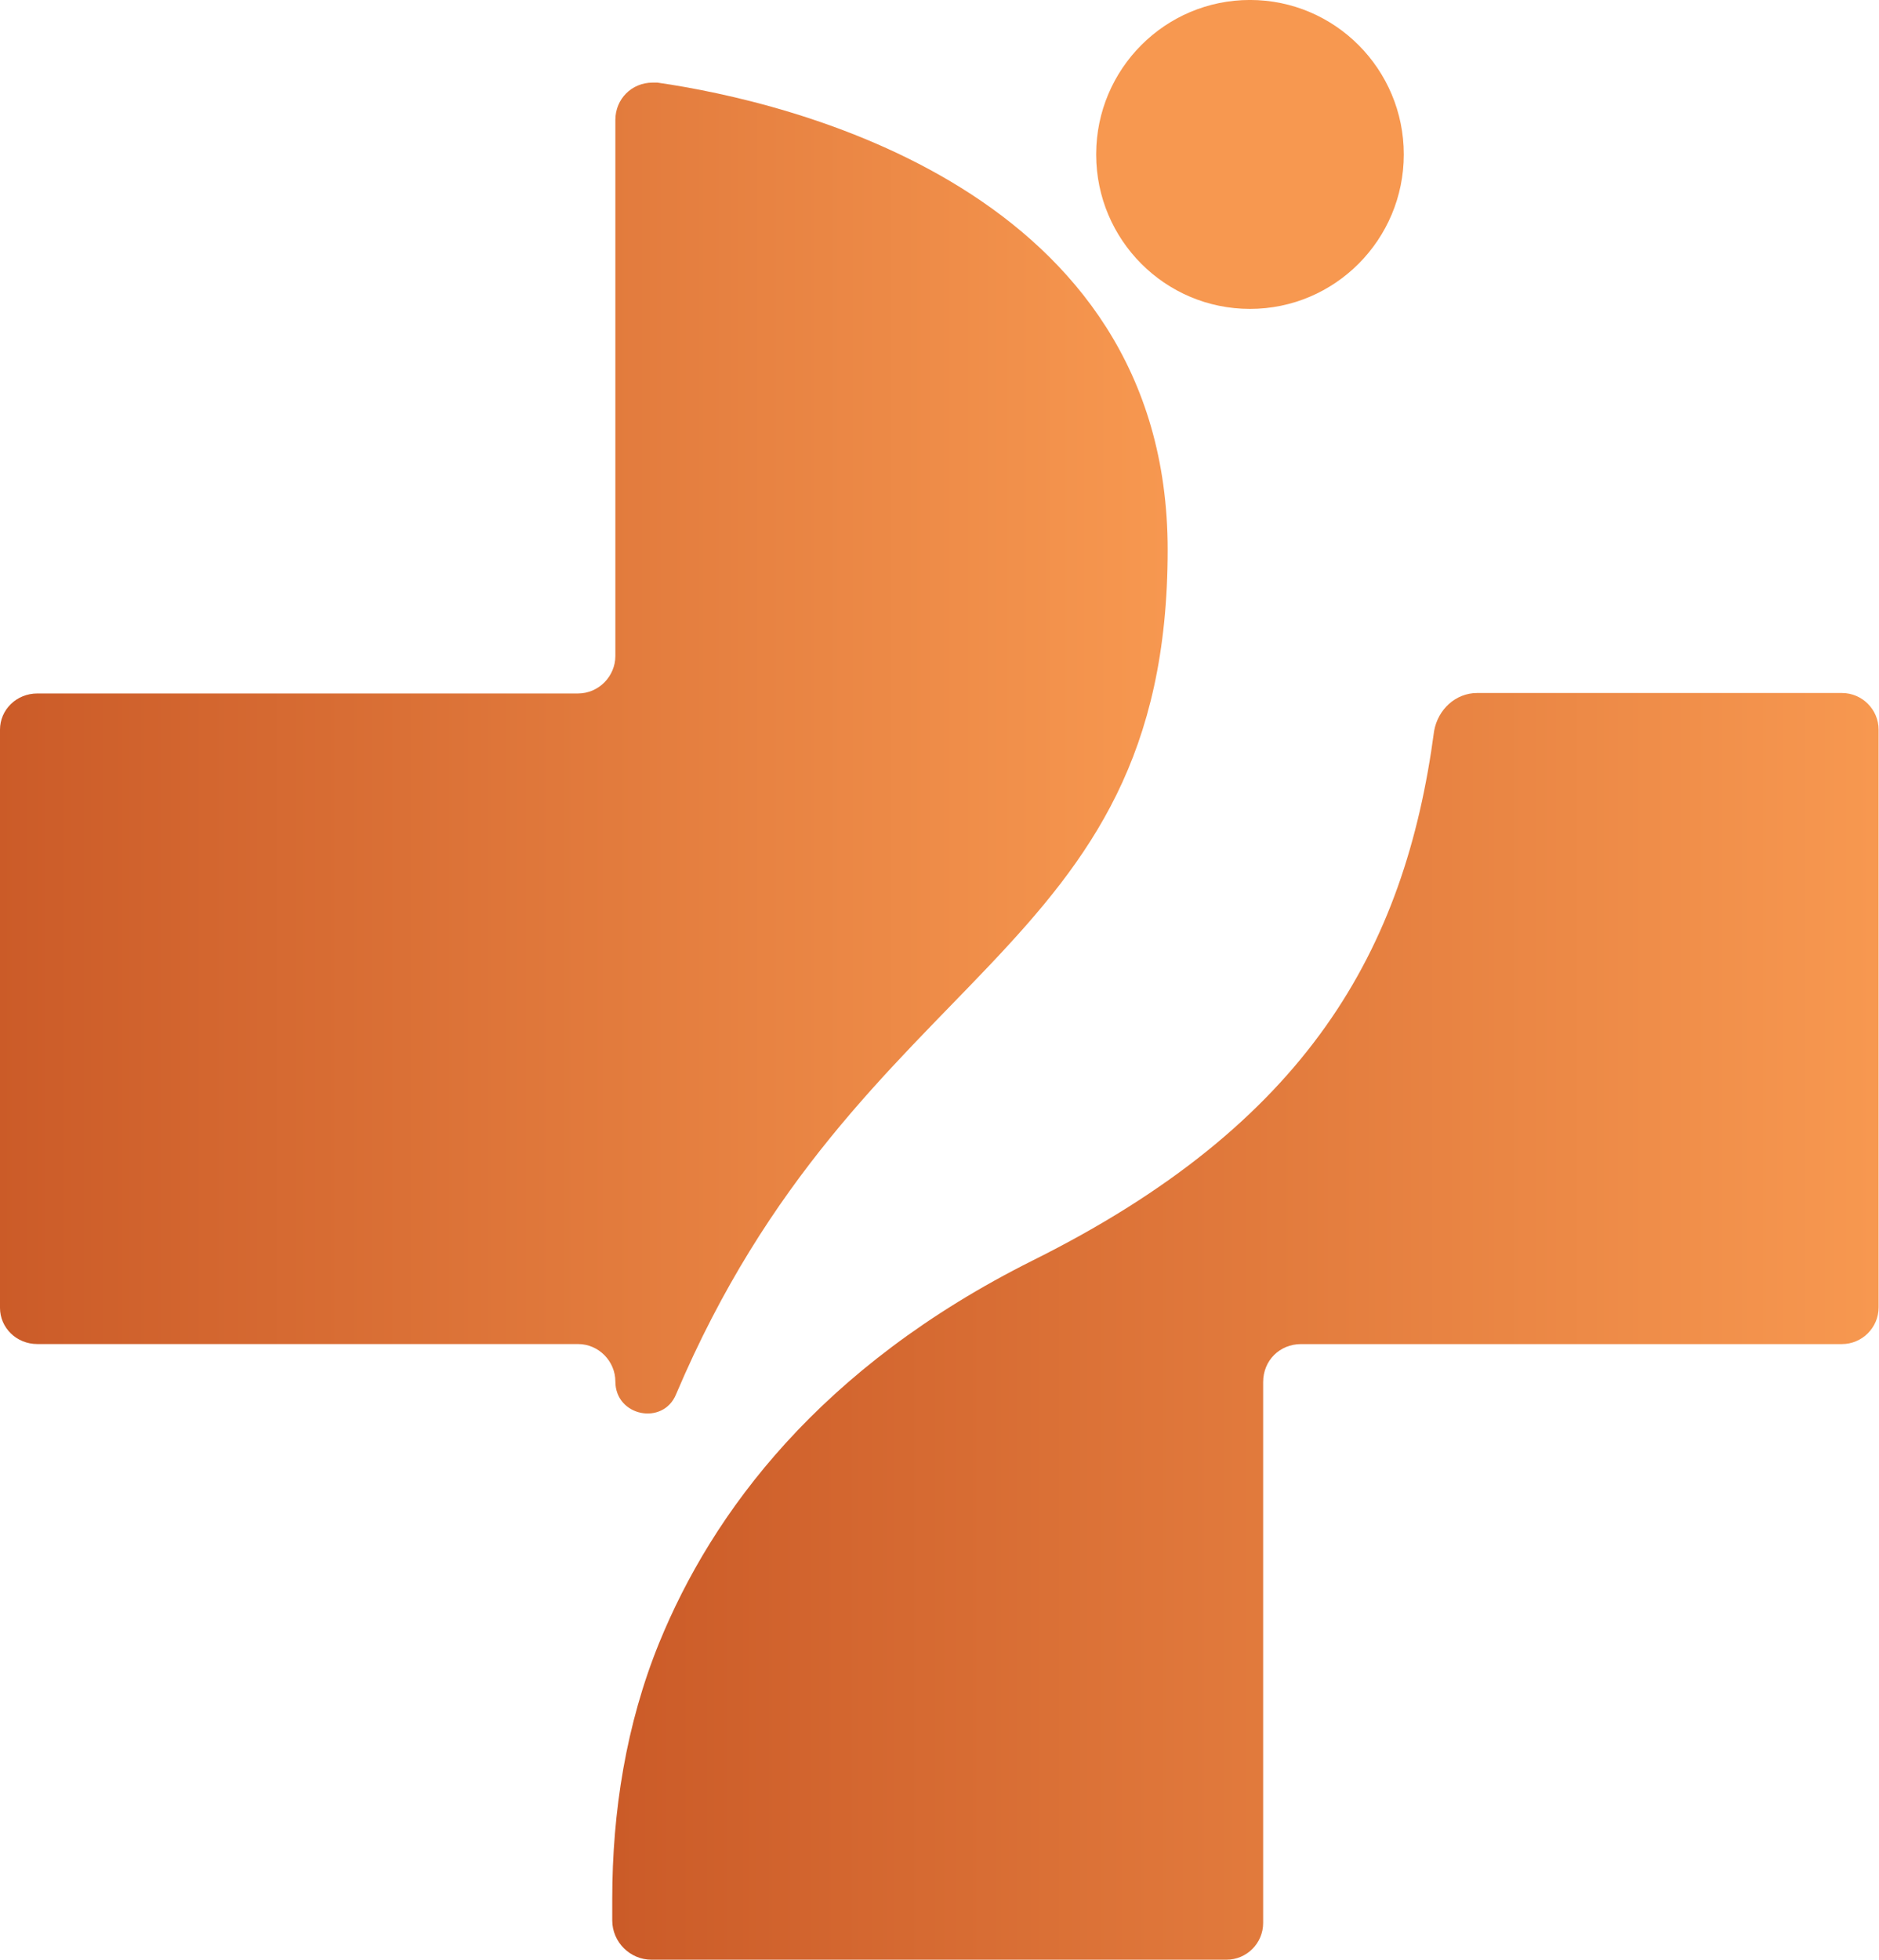 <svg xmlns="http://www.w3.org/2000/svg" xmlns:xlink="http://www.w3.org/1999/xlink" xmlns:serif="http://www.serif.com/" width="100%" height="100%" viewBox="0 0 2051 2139" xml:space="preserve" style="fill-rule:evenodd;clip-rule:evenodd;stroke-linejoin:round;stroke-miterlimit:2;"> <g transform="matrix(1,0,0,1,-2833.43,-358.212)"> <g> <g transform="matrix(1274.55,0,0,1274.55,2833.43,1181.21)"> <path d="M0.527,-0.543L0.527,-0.084C0.527,-0.067 0.513,-0.052 0.495,-0.052L0.032,-0.052C0.014,-0.052 -0,-0.038 -0,-0.021L-0,0.474C-0,0.491 0.014,0.505 0.032,0.505L0.495,0.505C0.513,0.505 0.527,0.52 0.527,0.537C0.527,0.567 0.568,0.575 0.579,0.548C0.736,0.178 1,0.177 1,-0.175C1,-0.484 0.674,-0.559 0.563,-0.575C0.562,-0.575 0.56,-0.575 0.559,-0.575C0.541,-0.575 0.527,-0.561 0.527,-0.543Z" style="fill:url(#_Linear1);fill-rule:nonzero;"></path> </g> <g transform="matrix(1382.27,0,0,1382.27,3501.72,1805.55)"> <path d="M0.683,-0.5C0.666,-0.5 0.652,-0.487 0.649,-0.47C0.626,-0.297 0.549,-0.16 0.332,-0.052C0.164,0.032 0.079,0.147 0.037,0.25C0.011,0.314 -0,0.383 -0,0.452L-0,0.469C-0,0.486 0.014,0.5 0.031,0.5L0.485,0.5C0.501,0.5 0.514,0.487 0.514,0.471L0.514,0.044C0.514,0.027 0.527,0.014 0.544,0.014L0.971,0.014C0.987,0.014 1,0.001 1,-0.015L1,-0.471C1,-0.487 0.987,-0.5 0.971,-0.5L0.683,-0.5Z" style="fill:url(#_Linear2);fill-rule:nonzero;"></path> </g> <g transform="matrix(335.769,0,0,335.769,4029.95,526.732)"> <path d="M0,-0.002L0,0.002C0.001,0.278 0.224,0.502 0.5,0.502C0.776,0.502 1,0.277 1,0C1,-0.277 0.776,-0.502 0.5,-0.502C0.224,-0.502 0.001,-0.278 0,-0.002Z" style="fill:url(#_Linear3);fill-rule:nonzero;"></path> </g> </g> </g> <defs> <linearGradient id="_Linear1" x1="0" y1="0" x2="1" y2="0" gradientUnits="userSpaceOnUse" gradientTransform="matrix(1,0,0,-1,0,8.85801e-07)"><stop offset="0" style="stop-color:rgb(203,91,40);stop-opacity:1"></stop><stop offset="1" style="stop-color:rgb(247,152,80);stop-opacity:1"></stop></linearGradient> <linearGradient id="_Linear2" x1="0" y1="0" x2="1" y2="0" gradientUnits="userSpaceOnUse" gradientTransform="matrix(1,0,0,-1,0,-8.29359e-07)"><stop offset="0" style="stop-color:rgb(203,91,40);stop-opacity:1"></stop><stop offset="1" style="stop-color:rgb(247,152,80);stop-opacity:1"></stop></linearGradient> <linearGradient id="_Linear3" x1="0" y1="0" x2="1" y2="0" gradientUnits="userSpaceOnUse" gradientTransform="matrix(1,0,0,-1,0,-1.7798e-06)"><stop offset="0" style="stop-color:rgb(247,152,80);stop-opacity:1"></stop><stop offset="1" style="stop-color:rgb(247,152,80);stop-opacity:1"></stop></linearGradient> </defs> </svg>